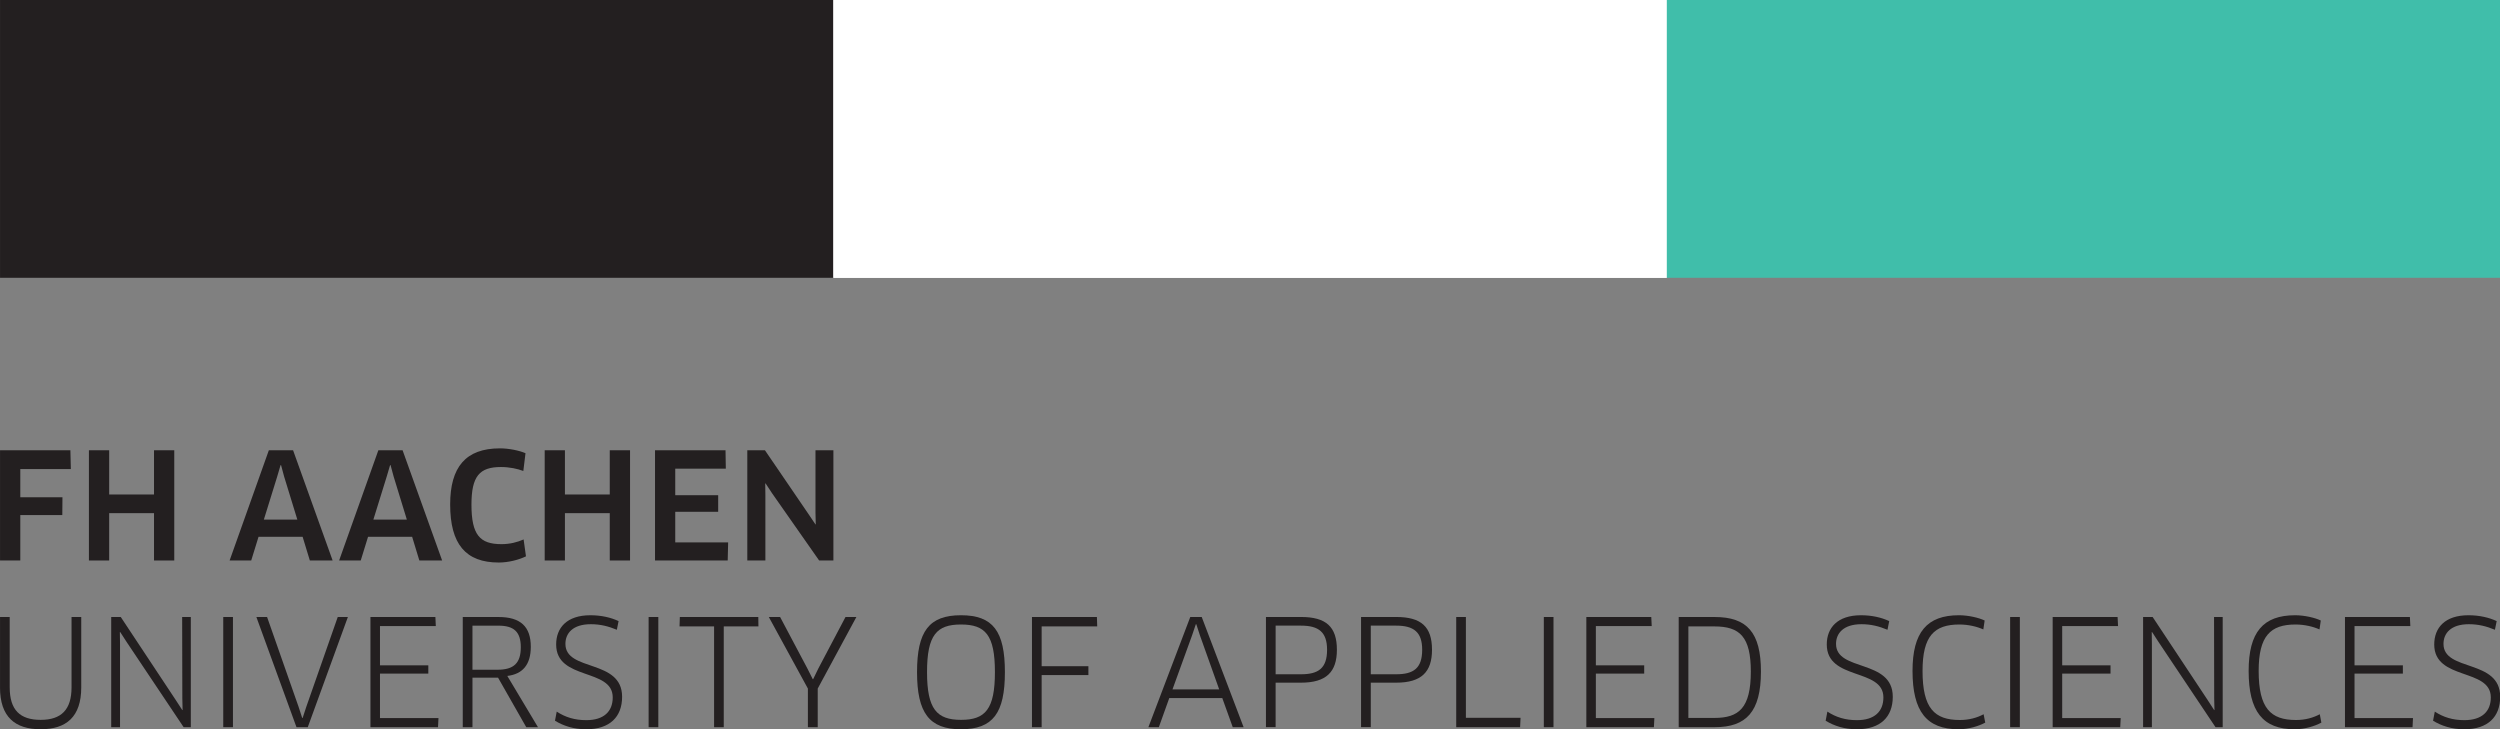 <?xml version="1.0" encoding="UTF-8" standalone="no"?>
<svg
   xmlns:dc="http://purl.org/dc/elements/1.1/"
   xmlns:cc="http://creativecommons.org/ns#"
   xmlns:rdf="http://www.w3.org/1999/02/22-rdf-syntax-ns#"
   xmlns:svg="http://www.w3.org/2000/svg"
   xmlns="http://www.w3.org/2000/svg"
   version="1.1"
   width="300"
   height="87.507"
   id="svg2"
   xml:space="preserve"><rect width="100%" height="100%" fill="#808080" stroke="none"/><defs
     id="defs6"><clipPath
       id="clipPath20"><path
         d="M 0,22.49 H 34.016 V 124.537 L 0,124.537 Z"
         id="path22" /></clipPath><clipPath
       id="clipPath314"><path
         d="M 0,0 H 419.528 V 595.276 H 0 Z"
         id="path316" /></clipPath><clipPath
       id="clipPath332"><path
         d="M 0,0 H 419.528 V 595.276 H 0 Z"
         id="path334" /></clipPath><clipPath
       id="clipPath346"><path
         d="M 0,402.52 H 419.528 V 595.276 H 0 Z"
         id="path348" /></clipPath></defs><g
     transform="matrix(0,1.25,1.25,0,58.108,25.15)"
     id="g10"><g
       transform="matrix(2.352,0,0,2.352,-20.12,193.275)"
       id="g12"><path
         d="m 0,0 v -101.843 h 11.236 v 33.811 l 0.102,0.102 v 34.016 l -0.102,0.103 V 0 Z"
         id="path14"
         style="fill:#ffffff;fill-opacity:1;fill-rule:nonzero;stroke:none" /></g><g
       transform="matrix(2.352,0,0,2.352,-20.12,-99.38)"
       id="g16"><g
         clip-path="url(#clipPath20)"
         id="g18"><g
           transform="translate(28.056,22.592)"
           id="g24"><path
             d="M 0,0 H -2.77 V 0.191 H 0 c 0.961,0 1.429,0.448 1.429,1.367 C 1.429,2.462 0.948,2.92 0,2.92 H -2.77 V 3.11 H 0 C 1.08,3.11 1.606,2.603 1.606,1.558 1.606,0.508 1.08,0 0,0"
             id="path26"
             style="fill:#ffffff;fill-opacity:1;fill-rule:nonzero;stroke:none" /></g><g
           transform="translate(29.579,27.13)"
           id="g28"><path
             d="m 0,0 h -4.292 v 0.233 l 3.347,2.218 0.407,0.264 c 0.037,0.025 0.051,0.078 0.039,0.121 -0.014,0.045 -0.058,0.079 -0.105,0.079 L -1.082,2.903 -4.292,2.897 V 3.044 H 0 V 2.911 L -3.433,0.612 -3.84,0.348 C -3.878,0.323 -3.891,0.272 -3.878,0.229 -3.865,0.185 -3.82,0.149 -3.775,0.149 L -3.29,0.155 H 0 Z"
             id="path30"
             style="fill:#ffffff;fill-opacity:1;fill-rule:nonzero;stroke:none" /></g><path
           d="m 29.579,31.703 h -4.292 v 0.191 h 4.292 z"
           id="path32"
           style="fill:#ffffff;fill-opacity:1;fill-rule:nonzero;stroke:none" /><g
           transform="translate(25.286,33.099)"
           id="g34"><path
             d="m 0,0 v 0.218 l 3.59,1.26 0.457,0.147 c 0.042,0.014 0.071,0.063 0.071,0.107 0,0.044 -0.027,0.092 -0.069,0.106 L 3.594,1.989 0,3.248 V 3.443 L 4.293,1.88 V 1.562 Z"
             id="path36"
             style="fill:#ffffff;fill-opacity:1;fill-rule:nonzero;stroke:none" /></g><g
           transform="translate(29.578,37.711)"
           id="g38"><path
             d="m 0,0 h -4.292 v 2.451 l 0.166,0.008 V 0.287 c 0,-0.056 0.046,-0.102 0.102,-0.102 h 1.601 c 0.056,0 0.103,0.046 0.103,0.102 v 1.872 h 0.133 V 0.287 c 0,-0.056 0.047,-0.102 0.103,-0.102 h 1.814 c 0.056,0 0.103,0.046 0.103,0.102 V 2.568 L 0,2.558 Z"
             id="path40"
             style="fill:#ffffff;fill-opacity:1;fill-rule:nonzero;stroke:none" /></g><g
           transform="translate(29.578,41.479)"
           id="g42"><path
             d="m 0,0 h -4.291 v 1.356 c 0,0.842 0.344,1.218 1.115,1.218 0.662,0 1.018,-0.284 1.086,-0.87 0.003,-0.035 0.025,-0.064 0.056,-0.079 0.014,-0.008 0.029,-0.011 0.045,-0.011 0.019,0 0.037,0.005 0.053,0.015 L 0,2.789 V 2.549 L -1.969,1.426 C -2,1.408 -2.02,1.375 -2.02,1.337 V 0.294 c 0,-0.055 0.047,-0.102 0.103,-0.102 H 0 Z m -3.16,2.369 c -0.68,0 -0.984,-0.313 -0.984,-1.013 V 0.294 c 0,-0.055 0.047,-0.102 0.102,-0.102 h 1.801 c 0.055,0 0.102,0.047 0.102,0.102 v 1.025 c 0,0.726 -0.315,1.05 -1.021,1.05"
             id="path44"
             style="fill:#ffffff;fill-opacity:1;fill-rule:nonzero;stroke:none" /></g><g
           transform="translate(29.365,45.255)"
           id="g46"><path
             d="M 0,0 -0.156,0.031 C 0.039,0.37 0.13,0.734 0.13,1.163 c 0,0.752 -0.376,1.183 -1.032,1.183 -0.644,0 -0.846,-0.576 -1.04,-1.133 -0.211,-0.606 -0.411,-1.176 -1.12,-1.176 -0.692,0 -1.089,0.473 -1.089,1.295 0,0.377 0.069,0.732 0.197,1.034 L -3.801,2.335 C -3.93,1.992 -3.989,1.685 -3.989,1.349 c 0,-0.839 0.468,-1.139 0.905,-1.139 0.602,0 0.793,0.557 0.977,1.094 0.215,0.628 0.419,1.22 1.183,1.22 0.788,0 1.222,-0.483 1.222,-1.361 C 0.298,0.738 0.199,0.347 0,0"
             id="path48"
             style="fill:#ffffff;fill-opacity:1;fill-rule:nonzero;stroke:none" /></g><path
           d="m 29.579,49.065 h -4.293 v 0.192 h 4.293 z"
           id="path50"
           style="fill:#ffffff;fill-opacity:1;fill-rule:nonzero;stroke:none" /><g
           transform="translate(25.465,50.33)"
           id="g52"><path
             d="M 0,0 -0.179,0.006 V 3.01 L 0,3.011 V 1.7 C 0,1.644 0.046,1.597 0.102,1.597 H 4.113 V 1.407 H 0.102 C 0.046,1.407 0,1.361 0,1.305 Z"
             id="path54"
             style="fill:#ffffff;fill-opacity:1;fill-rule:nonzero;stroke:none" /></g><g
           transform="translate(25.286,54.04)"
           id="g56"><path
             d="M 0,0 V 0.23 L 2.05,1.316 2.478,1.53 c 0.036,0.017 0.058,0.062 0.058,0.1 0,0.041 -0.023,0.084 -0.058,0.101 L 2.047,1.94 0,3.021 V 3.234 L 2.771,1.736 4.293,1.725 v -0.2 H 2.819 Z"
             id="path58"
             style="fill:#ffffff;fill-opacity:1;fill-rule:nonzero;stroke:none" /></g><g
           transform="translate(27.432,60.022)"
           id="g60"><path
             d="m 0,0 c -1.617,0 -2.219,0.458 -2.219,1.691 0,1.232 0.602,1.69 2.219,1.69 1.627,0 2.232,-0.458 2.232,-1.69 C 2.232,0.458 1.627,0 0,0 m 0,3.178 c -1.509,0 -2.043,-0.39 -2.043,-1.487 0,-1.098 0.534,-1.488 2.043,-1.488 1.515,0 2.052,0.391 2.052,1.493 C 2.052,2.79 1.515,3.178 0,3.178"
             id="path62"
             style="fill:#ffffff;fill-opacity:1;fill-rule:nonzero;stroke:none" /></g><g
           transform="translate(29.579,64.713)"
           id="g64"><path
             d="m 0,0 h -4.293 v 2.449 l 0.179,0.007 V 0.292 c 0,-0.055 0.046,-0.102 0.102,-0.102 h 1.626 c 0.055,0 0.102,0.047 0.102,0.102 v 1.806 h 0.156 V 0.292 c 0,-0.055 0.046,-0.102 0.101,-0.102 H 0 Z"
             id="path66"
             style="fill:#ffffff;fill-opacity:1;fill-rule:nonzero;stroke:none" /></g><g
           transform="translate(29.579,69.51)"
           id="g68"><path
             d="M 0,0 -4.293,1.632 V 1.958 L 0,3.59 V 3.366 L -1.121,2.964 C -1.162,2.95 -1.189,2.911 -1.189,2.868 V 0.703 c 0,-0.043 0.028,-0.082 0.068,-0.096 L 0,0.207 Z M -1.439,2.844 C -1.45,2.844 -1.462,2.84 -1.473,2.837 L -3.675,2.052 -4.131,1.906 C -4.173,1.892 -4.202,1.843 -4.202,1.8 c 0,-0.044 0.027,-0.092 0.069,-0.106 L -3.674,1.538 -1.473,0.74 c 0.011,-0.002 0.023,-0.006 0.034,-0.006 0.02,0 0.04,0.006 0.058,0.019 0.028,0.018 0.044,0.049 0.044,0.083 v 1.905 c 0,0.033 -0.016,0.066 -0.044,0.084 -0.016,0.012 -0.036,0.019 -0.058,0.019"
             id="path70"
             style="fill:#ffffff;fill-opacity:1;fill-rule:nonzero;stroke:none" /></g><g
           transform="translate(29.579,74.262)"
           id="g72"><path
             d="m 0,0 h -4.293 v 1.33 c 0,0.968 0.358,1.362 1.236,1.362 0.87,0 1.241,-0.407 1.241,-1.362 V 0.294 c 0,-0.056 0.046,-0.102 0.102,-0.102 H 0 Z m -3.057,2.494 c -0.751,0 -1.086,-0.358 -1.086,-1.164 V 0.294 c 0,-0.056 0.046,-0.102 0.101,-0.102 h 1.985 c 0.055,0 0.101,0.046 0.101,0.102 V 1.33 c 0,0.816 -0.328,1.164 -1.101,1.164"
             id="path74"
             style="fill:#ffffff;fill-opacity:1;fill-rule:nonzero;stroke:none" /></g><g
           transform="translate(29.579,78.144)"
           id="g76"><path
             d="m 0,0 h -4.293 v 1.332 c 0,0.966 0.358,1.36 1.236,1.36 0.87,0 1.241,-0.406 1.241,-1.36 V 0.295 c 0,-0.056 0.046,-0.102 0.102,-0.102 H 0 Z m -3.057,2.494 c -0.751,0 -1.086,-0.358 -1.086,-1.162 V 0.295 c 0,-0.056 0.046,-0.102 0.101,-0.102 h 1.985 c 0.055,0 0.101,0.046 0.101,0.102 v 1.037 c 0,0.815 -0.328,1.162 -1.101,1.162"
             id="path78"
             style="fill:#ffffff;fill-opacity:1;fill-rule:nonzero;stroke:none" /></g><g
           transform="translate(29.579,82.028)"
           id="g80"><path
             d="m 0,0 h -4.293 v 0.192 h 4.012 c 0.055,0 0.102,0.046 0.102,0.102 V 2.417 L 0,2.409 Z"
             id="path82"
             style="fill:#ffffff;fill-opacity:1;fill-rule:nonzero;stroke:none" /></g><path
           d="m 29.579,85.604 h -4.293 v 0.192 h 4.293 z"
           id="path84"
           style="fill:#ffffff;fill-opacity:1;fill-rule:nonzero;stroke:none" /><g
           transform="translate(29.579,87.339)"
           id="g86"><path
             d="m 0,0 h -4.293 v 2.451 l 0.166,0.01 V 0.287 c 0,-0.055 0.047,-0.101 0.102,-0.101 h 1.601 c 0.056,0 0.102,0.046 0.102,0.101 v 1.87 h 0.133 v -1.87 c 0,-0.055 0.047,-0.101 0.102,-0.101 h 1.816 c 0.056,0 0.103,0.046 0.103,0.101 v 2.28 L 0,2.558 Z"
             id="path88"
             style="fill:#ffffff;fill-opacity:1;fill-rule:nonzero;stroke:none" /></g><g
           transform="translate(29.579,91.109)"
           id="g90"><path
             d="m 0,0 h -4.293 v 1.366 c 0,1.288 0.596,1.788 2.127,1.788 C -0.628,3.154 0,2.638 0,1.374 Z m -2.166,2.945 c -1.42,0 -1.948,-0.431 -1.948,-1.59 V 0.294 c 0,-0.056 0.046,-0.102 0.102,-0.102 h 3.737 c 0.055,0 0.101,0.046 0.101,0.102 v 1.068 c 0,1.14 -0.557,1.583 -1.992,1.583"
             id="path92"
             style="fill:#ffffff;fill-opacity:1;fill-rule:nonzero;stroke:none" /></g><g
           transform="translate(29.366,97.119)"
           id="g94"><path
             d="m 0,0 -0.156,0.029 c 0.194,0.343 0.286,0.707 0.286,1.133 0,0.751 -0.376,1.182 -1.033,1.182 -0.645,0 -0.845,-0.576 -1.04,-1.134 -0.212,-0.604 -0.412,-1.176 -1.118,-1.176 -0.693,0 -1.09,0.471 -1.09,1.295 0,0.379 0.068,0.734 0.196,1.036 L -3.801,2.334 C -3.93,1.992 -3.989,1.685 -3.989,1.349 c 0,-1.058 0.692,-1.14 0.904,-1.14 0.601,0 0.792,0.556 0.977,1.094 0.215,0.627 0.418,1.221 1.182,1.221 0.79,0 1.224,-0.484 1.224,-1.362 C 0.298,0.736 0.198,0.345 0,0"
             id="path96"
             style="fill:#ffffff;fill-opacity:1;fill-rule:nonzero;stroke:none" /></g><g
           transform="translate(27.385,100.653)"
           id="g98"><path
             d="m 0,0 c -1.521,0 -2.17,0.536 -2.17,1.791 0,0.348 0.085,0.717 0.175,0.94 L -1.836,2.706 C -1.938,2.436 -1.997,2.111 -1.997,1.81 -1.997,0.669 -1.419,0.204 0,0.204 c 1.494,0 2.104,0.472 2.104,1.626 0,0.321 -0.061,0.621 -0.185,0.893 L 2.055,2.749 C 2.169,2.511 2.279,2.15 2.279,1.78 2.279,0.533 1.597,0 0,0"
             id="path100"
             style="fill:#ffffff;fill-opacity:1;fill-rule:nonzero;stroke:none" /></g><path
           d="m 29.579,104.637 h -4.293 v 0.193 h 4.293 z"
           id="path102"
           style="fill:#ffffff;fill-opacity:1;fill-rule:nonzero;stroke:none" /><g
           transform="translate(29.579,106.373)"
           id="g104"><path
             d="M 0,0 H -4.293 V 2.451 L -4.127,2.46 V 0.287 c 0,-0.055 0.047,-0.102 0.102,-0.102 h 1.601 c 0.056,0 0.102,0.047 0.102,0.102 v 1.872 h 0.133 V 0.287 c 0,-0.055 0.047,-0.102 0.102,-0.102 h 1.816 c 0.056,0 0.103,0.047 0.103,0.102 V 2.568 L 0,2.559 Z"
             id="path106"
             style="fill:#ffffff;fill-opacity:1;fill-rule:nonzero;stroke:none" /></g><g
           transform="translate(29.579,110.064)"
           id="g108"><path
             d="m 0,0 h -4.293 v 0.233 l 3.347,2.218 0.408,0.264 c 0.039,0.025 0.052,0.078 0.039,0.121 -0.014,0.042 -0.056,0.077 -0.099,0.077 H -0.601 L -1.08,2.902 -4.293,2.896 V 3.044 H 0 V 2.91 L -3.433,0.612 -3.841,0.348 C -3.879,0.324 -3.891,0.271 -3.879,0.227 -3.866,0.184 -3.822,0.148 -3.776,0.148 l 0.485,0.007 H 0 Z"
             id="path110"
             style="fill:#ffffff;fill-opacity:1;fill-rule:nonzero;stroke:none" /></g><g
           transform="translate(27.385,114.372)"
           id="g112"><path
             d="m 0,0 c -1.521,0 -2.17,0.536 -2.17,1.794 0,0.343 0.085,0.717 0.175,0.937 L -1.838,2.707 C -1.938,2.439 -1.997,2.114 -1.997,1.811 -1.997,0.67 -1.419,0.205 0,0.205 c 1.494,0 2.104,0.47 2.104,1.625 0,0.321 -0.061,0.621 -0.185,0.896 L 2.055,2.752 C 2.169,2.513 2.279,2.153 2.279,1.782 2.279,0.533 1.597,0 0,0"
             id="path114"
             style="fill:#ffffff;fill-opacity:1;fill-rule:nonzero;stroke:none" /></g><g
           transform="translate(29.579,118.305)"
           id="g116"><path
             d="m 0,0 h -4.293 v 2.45 l 0.166,0.009 V 0.287 c 0,-0.055 0.047,-0.102 0.102,-0.102 h 1.601 c 0.056,0 0.102,0.047 0.102,0.102 v 1.872 h 0.133 V 0.287 c 0,-0.055 0.047,-0.102 0.102,-0.102 h 1.816 c 0.056,0 0.103,0.047 0.103,0.102 v 2.28 L 0,2.558 Z"
             id="path118"
             style="fill:#ffffff;fill-opacity:1;fill-rule:nonzero;stroke:none" /></g><g
           transform="translate(29.366,121.911)"
           id="g120"><path
             d="m 0,0 -0.158,0.031 c 0.193,0.341 0.288,0.712 0.288,1.133 0,0.751 -0.376,1.18 -1.033,1.18 -0.645,0 -0.845,-0.576 -1.04,-1.132 -0.212,-0.604 -0.412,-1.175 -1.118,-1.175 -0.693,0 -1.09,0.472 -1.09,1.295 0,0.377 0.068,0.733 0.196,1.034 L -3.801,2.335 C -3.93,1.994 -3.989,1.686 -3.989,1.349 c 0,-0.839 0.467,-1.139 0.904,-1.139 0.601,0 0.792,0.556 0.977,1.094 0.215,0.628 0.418,1.221 1.182,1.221 0.79,0 1.224,-0.483 1.224,-1.361 C 0.298,0.737 0.198,0.348 0,0"
             id="path122"
             style="fill:#ffffff;fill-opacity:1;fill-rule:nonzero;stroke:none" /></g><g
           transform="translate(22.773,22.592)"
           id="g124"><path
             d="M 0,0 H -4.292 V 2.67 L -3.73,2.682 V 0.724 c 0,-0.055 0.046,-0.102 0.102,-0.102 h 1.151 c 0.056,0 0.102,0.047 0.102,0.102 V 2.342 L -1.852,2.339 V 0.724 c 0,-0.055 0.047,-0.102 0.103,-0.102 H 0 Z"
             id="path126"
             style="fill:#ffffff;fill-opacity:1;fill-rule:nonzero;stroke:none" /></g><g
           transform="translate(22.774,26.221)"
           id="g128"><path
             d="m 0,0 h -4.294 v 0.621 h 1.703 c 0.056,0 0.103,0.047 0.103,0.103 v 1.829 c 0,0.056 -0.047,0.103 -0.103,0.103 H -4.294 V 3.278 H 0 V 2.656 h -1.829 c -0.056,0 -0.102,-0.047 -0.102,-0.103 V 0.724 c 0,-0.056 0.046,-0.103 0.102,-0.103 H 0 Z"
             id="path130"
             style="fill:#ffffff;fill-opacity:1;fill-rule:nonzero;stroke:none" /></g><g
           transform="translate(22.775,32.004)"
           id="g132"><path
             d="M 0,0 -4.293,1.529 V 2.376 L 0,3.915 V 3.207 L -0.893,2.935 C -0.937,2.921 -0.966,2.882 -0.966,2.837 v -1.8 c 0,-0.045 0.029,-0.083 0.073,-0.097 L 0,0.664 Z m -1.565,2.724 c -0.011,0 -0.021,-0.002 -0.03,-0.005 L -3.353,2.179 -3.817,2.053 C -3.861,2.042 -3.891,1.992 -3.893,1.948 c 0,-0.047 0.029,-0.097 0.073,-0.11 l 0.467,-0.137 1.758,-0.545 c 0.009,-0.004 0.019,-0.005 0.028,-0.005 0.022,0 0.044,0.008 0.062,0.02 0.026,0.019 0.042,0.05 0.042,0.082 v 1.368 c 0,0.033 -0.016,0.063 -0.042,0.082 -0.018,0.013 -0.039,0.021 -0.06,0.021"
             id="path134"
             style="fill:#ffffff;fill-opacity:1;fill-rule:nonzero;stroke:none" /></g><g
           transform="translate(22.774,36.475)"
           id="g136"><path
             d="M 0,0 -4.293,1.529 V 2.376 L 0,3.915 V 3.206 L -0.893,2.934 C -0.936,2.92 -0.965,2.881 -0.965,2.837 V 1.036 c 0,-0.044 0.029,-0.083 0.072,-0.097 L 0,0.664 Z m -1.564,2.723 c -0.011,0 -0.02,-10e-4 -0.03,-0.004 L -3.352,2.178 -3.816,2.053 C -3.859,2.042 -3.891,1.992 -3.892,1.948 c 0,-0.047 0.03,-0.097 0.073,-0.109 l 0.467,-0.138 1.758,-0.545 c 0.01,-0.003 0.019,-0.005 0.028,-0.005 0.022,0 0.043,0.008 0.062,0.021 0.027,0.018 0.042,0.049 0.042,0.082 v 1.367 c 0,0.033 -0.015,0.062 -0.042,0.082 -0.019,0.012 -0.038,0.02 -0.06,0.02"
             id="path138"
             style="fill:#ffffff;fill-opacity:1;fill-rule:nonzero;stroke:none" /></g><g
           transform="translate(20.591,40.966)"
           id="g140"><path
             d="m 0,0 c -1.493,0 -2.189,0.612 -2.189,1.928 0,0.304 0.065,0.675 0.161,0.934 L -1.506,2.797 C -1.586,2.542 -1.631,2.248 -1.631,1.97 c 0,-0.952 0.443,-1.306 1.637,-1.306 1.25,0 1.715,0.359 1.715,1.325 0,0.284 -0.051,0.56 -0.151,0.824 L 2.056,2.879 C 2.186,2.582 2.267,2.207 2.267,1.88 2.267,0.579 1.567,0 0,0"
             id="path142"
             style="fill:#ffffff;fill-opacity:1;fill-rule:nonzero;stroke:none" /></g><g
           transform="translate(22.775,44.824)"
           id="g144"><path
             d="m 0,0 h -4.294 v 0.621 h 1.701 c 0.056,0 0.103,0.047 0.103,0.103 v 1.83 c 0,0.056 -0.047,0.102 -0.103,0.102 H -4.294 V 3.279 H 0 V 2.656 h -1.83 c -0.056,0 -0.102,-0.046 -0.102,-0.102 v -1.83 c 0,-0.056 0.046,-0.103 0.102,-0.103 H 0 Z"
             id="path146"
             style="fill:#ffffff;fill-opacity:1;fill-rule:nonzero;stroke:none" /></g><g
           transform="translate(22.774,49.325)"
           id="g148"><path
             d="m 0,0 h -4.293 v 2.676 l 0.544,0.009 V 0.724 c 0,-0.055 0.047,-0.101 0.103,-0.101 h 1.085 c 0.056,0 0.102,0.046 0.102,0.101 v 1.65 h 0.473 v -1.65 c 0,-0.055 0.046,-0.101 0.101,-0.101 h 1.249 c 0.055,0 0.102,0.046 0.102,0.101 V 2.778 L 0,2.766 Z"
             id="path150"
             style="fill:#ffffff;fill-opacity:1;fill-rule:nonzero;stroke:none" /></g><g
           transform="translate(22.774,53.093)"
           id="g152"><path
             d="m 0,0 h -4.294 v 0.565 l 2.582,1.763 0.402,0.267 c 0.037,0.026 0.051,0.079 0.037,0.122 -0.014,0.042 -0.054,0.078 -0.1,0.078 H -1.376 L -1.857,2.782 H -4.294 V 3.31 H 0 V 2.883 L -2.697,0.995 -3.103,0.727 C -3.141,0.702 -3.153,0.65 -3.141,0.606 -3.127,0.563 -3.082,0.528 -3.037,0.528 l 0.484,0.006 H 0 Z"
             id="path154"
             style="fill:#ffffff;fill-opacity:1;fill-rule:nonzero;stroke:none" /></g><path
           d="M 11.236,56.404 H -34.016 V 22.592 h 45.252 z"
           id="path156"
           style="fill:#cfeee4;fill-opacity:1;fill-rule:nonzero;stroke:none" /><g
           transform="translate(11.338,56.506)"
           id="g158"><path
             d="M 0,0 H -5.669 -45.354 V -34.016 H 0 Z"
             id="path160"
             style="fill:#231f20;fill-opacity:1;fill-rule:nonzero;stroke:none" /></g><g
           transform="translate(11.338,90.522)"
           id="g162"><path
             d="M 0,0 H -5.669 -45.354 V -34.017 H 0 Z"
             id="path164"
             style="fill:#ffffff;fill-opacity:1;fill-rule:nonzero;stroke:none" /></g><g
           transform="translate(11.338,124.537)"
           id="g166"><path
             d="M 0,0 H -5.669 -45.354 V -34.015 H 0 Z"
             id="path168"
             style="fill:#40beaa;fill-opacity:1;fill-rule:nonzero;stroke:none" /></g><g
           transform="translate(28.056,25.805)"
           id="g170"><path
             d="M 0,0 C 1.206,0 1.709,-0.612 1.709,-1.655 1.709,-2.704 1.206,-3.316 0,-3.316 H -2.873 V -2.92 H 0 c 0.923,0 1.326,0.42 1.326,1.265 0,0.84 -0.415,1.259 -1.326,1.259 H -2.873 V 0 Z"
             id="path172"
             style="fill:#231f20;fill-opacity:1;fill-rule:nonzero;stroke:none" /></g><g
           transform="translate(29.681,29.984)"
           id="g174"><path
             d="m 0,0 -3.478,-2.327 -0.408,-0.264 0.007,-0.012 0.485,0.007 H 0 v -0.36 h -4.497 v 0.39 l 3.394,2.248 0.407,0.265 -0.006,0.011 -0.479,-0.011 -3.316,-0.007 V 0.293 H 0 Z"
             id="path176"
             style="fill:#231f20;fill-opacity:1;fill-rule:nonzero;stroke:none" /></g><g
           transform="translate(25.184,31.601)"
           id="g178"><path
             d="M 0,0 V 0.242 0.396 H 4.497 V 0 Z"
             id="path180"
             style="fill:#231f20;fill-opacity:1;fill-rule:nonzero;stroke:none" /></g><g
           transform="translate(25.184,36.688)"
           id="g182"><path
             d="M 0,0 4.497,-1.637 V -2.098 L 0,-3.735 v 0.437 l 3.658,1.283 0.461,0.15 v 0.019 L 3.664,-1.697 0,-0.414 Z"
             id="path184"
             style="fill:#231f20;fill-opacity:1;fill-rule:nonzero;stroke:none" /></g><g
           transform="translate(29.309,40.386)"
           id="g186"><path
             d="m 0,0 0.372,-0.019 v -2.758 h -4.497 v 2.651 l 0.371,0.017 v -2.279 h 1.601 v 1.973 h 0.337 V -2.388 H 0 Z"
             id="path188"
             style="fill:#231f20;fill-opacity:1;fill-rule:nonzero;stroke:none" /></g><g
           transform="translate(27.589,43.195)"
           id="g190"><path
             d="M 0,0 2.092,1.252 V 0.773 L 0.07,-0.378 v -1.044 h 2.022 v -0.396 h -4.497 v 1.458 c 0,0.906 0.395,1.319 1.217,1.319 C -0.457,0.959 -0.073,0.623 0,0 m -2.052,-0.36 v -1.062 h 1.799 v 1.025 c 0,0.655 -0.264,0.948 -0.917,0.948 -0.63,0 -0.882,-0.281 -0.882,-0.911"
             id="path192"
             style="fill:#231f20;fill-opacity:1;fill-rule:nonzero;stroke:none" /></g><g
           transform="translate(29.766,46.418)"
           id="g194"><path
             d="m 0,0 c 0,-0.516 -0.139,-0.935 -0.349,-1.277 l -0.372,0.071 c 0.229,0.348 0.349,0.732 0.349,1.206 0,0.713 -0.349,1.08 -0.93,1.08 -1.206,0 -0.677,-2.309 -2.159,-2.309 -0.677,0 -1.193,0.432 -1.193,1.397 0,0.438 0.09,0.834 0.239,1.151 L -4.061,1.248 C -4.204,0.905 -4.288,0.576 -4.288,0.186 c 0,-0.744 0.377,-1.037 0.803,-1.037 1.146,0 0.605,2.314 2.159,2.314 C -0.504,1.463 0,0.959 0,0"
             id="path196"
             style="fill:#231f20;fill-opacity:1;fill-rule:nonzero;stroke:none" /></g><g
           transform="translate(25.184,48.963)"
           id="g198"><path
             d="M 0,0 V 0.223 0.396 H 4.497 V 0 Z"
             id="path200"
             style="fill:#231f20;fill-opacity:1;fill-rule:nonzero;stroke:none" /></g><g
           transform="translate(25.568,52.03)"
           id="g202"><path
             d="M 0,0 H 4.113 V -0.395 H 0 v -1.41 l -0.384,0.012 V 1.41 L 0,1.415 Z"
             id="path204"
             style="fill:#231f20;fill-opacity:1;fill-rule:nonzero;stroke:none" /></g><g
           transform="translate(25.184,54.33)"
           id="g206"><path
             d="M 0,0 2.104,1.115 2.536,1.332 V 1.349 L 2.104,1.559 0,2.669 V 3.113 L 2.921,1.535 H 4.497 V 1.134 H 2.921 L 0,-0.461 Z"
             id="path208"
             style="fill:#231f20;fill-opacity:1;fill-rule:nonzero;stroke:none" /></g><g
           transform="translate(29.766,61.712)"
           id="g210"><path
             d="m 0,0 c 0,-1.295 -0.667,-1.793 -2.333,-1.793 -1.668,0 -2.321,0.492 -2.321,1.793 0,1.308 0.653,1.793 2.321,1.793 C -0.661,1.793 0,1.308 0,0 m -4.276,0 c 0,-0.989 0.425,-1.385 1.943,-1.385 1.511,0 1.949,0.396 1.949,1.391 0,0.989 -0.438,1.38 -1.949,1.38 -1.518,0 -1.943,-0.391 -1.943,-1.386"
             id="path212"
             style="fill:#231f20;fill-opacity:1;fill-rule:nonzero;stroke:none" /></g><g
           transform="translate(25.568,65.005)"
           id="g214"><path
             d="m 0,0 h 1.625 v 1.908 h 0.36 V 0 H 4.113 V -0.395 H -0.384 V 2.256 L 0,2.268 Z"
             id="path216"
             style="fill:#231f20;fill-opacity:1;fill-rule:nonzero;stroke:none" /></g><g
           transform="translate(28.493,72.378)"
           id="g218"><path
             d="M 0,0 V -2.164 L 1.188,-2.59 v -0.426 l -4.497,1.709 v 0.468 L 1.188,0.87 V 0.427 Z m -2.555,-1.235 2.202,-0.798 v 1.907 l -2.202,-0.785 -0.46,-0.15 v -0.018 z"
             id="path220"
             style="fill:#231f20;fill-opacity:1;fill-rule:nonzero;stroke:none" /></g><g
           transform="translate(27.864,75.593)"
           id="g222"><path
             d="M 0,0 V -1.038 H 1.816 V -1.433 H -2.681 V 0 c 0,1.019 0.396,1.463 1.338,1.463 C -0.438,1.463 0,1.031 0,0 m -2.328,0 v -1.038 h 1.985 V 0 c 0,0.702 -0.239,1.062 -1,1.062 -0.72,0 -0.985,-0.343 -0.985,-1.062"
             id="path224"
             style="fill:#231f20;fill-opacity:1;fill-rule:nonzero;stroke:none" /></g><g
           transform="translate(27.864,79.476)"
           id="g226"><path
             d="M 0,0 V -1.037 H 1.816 V -1.434 H -2.681 V 0 c 0,1.02 0.396,1.462 1.338,1.462 C -0.438,1.462 0,1.031 0,0 m -2.328,0 v -1.037 h 1.985 V 0 c 0,0.702 -0.239,1.061 -1,1.061 -0.72,0 -0.985,-0.342 -0.985,-1.061"
             id="path228"
             style="fill:#231f20;fill-opacity:1;fill-rule:nonzero;stroke:none" /></g><g
           transform="translate(29.297,84.552)"
           id="g230"><path
             d="m 0,0 0.384,-0.018 v -2.608 h -4.497 v 0.395 H 0 Z"
             id="path232"
             style="fill:#231f20;fill-opacity:1;fill-rule:nonzero;stroke:none" /></g><g
           transform="translate(25.184,85.502)"
           id="g234"><path
             d="M 0,0 V 0.224 0.395 H 4.497 V 0 Z"
             id="path236"
             style="fill:#231f20;fill-opacity:1;fill-rule:nonzero;stroke:none" /></g><g
           transform="translate(29.309,90.014)"
           id="g238"><path
             d="m 0,0 0.372,-0.019 v -2.758 h -4.497 v 2.651 l 0.371,0.018 v -2.28 h 1.601 v 1.973 h 0.337 V -2.388 H 0 Z"
             id="path240"
             style="fill:#231f20;fill-opacity:1;fill-rule:nonzero;stroke:none" /></g><g
           transform="translate(29.681,92.482)"
           id="g242"><path
             d="m 0,0 v -1.475 h -4.497 v 1.468 c 0,1.325 0.636,1.889 2.229,1.889 C -0.624,1.882 0,1.277 0,0 M -4.113,-0.019 V -1.08 h 3.735 v 1.068 c 0,0.989 -0.401,1.481 -1.89,1.481 -1.419,0 -1.845,-0.445 -1.845,-1.488"
             id="path244"
             style="fill:#231f20;fill-opacity:1;fill-rule:nonzero;stroke:none" /></g><g
           transform="translate(29.766,98.282)"
           id="g246"><path
             d="m 0,0 c 0,-0.516 -0.139,-0.936 -0.349,-1.277 l -0.372,0.071 c 0.229,0.348 0.349,0.731 0.349,1.206 0,0.713 -0.349,1.08 -0.93,1.08 -1.206,0 -0.677,-2.311 -2.159,-2.311 -0.677,0 -1.193,0.433 -1.193,1.398 0,0.438 0.09,0.833 0.239,1.151 L -4.061,1.247 C -4.204,0.905 -4.288,0.576 -4.288,0.186 c 0,-0.744 0.377,-1.039 0.803,-1.039 1.146,0 0.605,2.316 2.159,2.316 C -0.504,1.463 0,0.959 0,0"
             id="path248"
             style="fill:#231f20;fill-opacity:1;fill-rule:nonzero;stroke:none" /></g><g
           transform="translate(25.692,103.441)"
           id="g250"><path
             d="m 0,0 c -0.113,-0.246 -0.202,-0.605 -0.202,-0.977 0,-1.026 0.467,-1.504 1.894,-1.504 1.523,0 2.004,0.484 2.004,1.523 0,0.376 -0.091,0.7 -0.235,0.97 l 0.342,0.066 c 0.145,-0.27 0.271,-0.683 0.271,-1.086 0,-1.307 -0.727,-1.882 -2.382,-1.882 -1.576,0 -2.272,0.589 -2.272,1.894 0,0.379 0.101,0.816 0.215,1.05 z"
             id="path252"
             style="fill:#231f20;fill-opacity:1;fill-rule:nonzero;stroke:none" /></g><g
           transform="translate(25.184,104.535)"
           id="g254"><path
             d="M 0,0 V 0.222 0.397 H 4.497 V 0 Z"
             id="path256"
             style="fill:#231f20;fill-opacity:1;fill-rule:nonzero;stroke:none" /></g><g
           transform="translate(29.309,109.048)"
           id="g258"><path
             d="m 0,0 0.372,-0.019 v -2.758 h -4.497 v 2.65 l 0.371,0.019 v -2.28 h 1.601 v 1.973 h 0.337 V -2.388 H 0 Z"
             id="path260"
             style="fill:#231f20;fill-opacity:1;fill-rule:nonzero;stroke:none" /></g><g
           transform="translate(29.681,112.918)"
           id="g262"><path
             d="m 0,0 -3.478,-2.326 -0.408,-0.265 0.007,-0.012 0.485,0.006 H 0 v -0.359 h -4.497 v 0.39 l 3.394,2.248 0.407,0.264 -0.006,0.011 -0.479,-0.011 -3.316,-0.006 V 0.293 H 0 Z"
             id="path264"
             style="fill:#231f20;fill-opacity:1;fill-rule:nonzero;stroke:none" /></g><g
           transform="translate(25.692,117.162)"
           id="g266"><path
             d="m 0,0 c -0.113,-0.246 -0.202,-0.606 -0.202,-0.979 0,-1.025 0.467,-1.504 1.894,-1.504 1.523,0 2.004,0.485 2.004,1.524 0,0.376 -0.091,0.7 -0.235,0.971 l 0.342,0.064 c 0.145,-0.269 0.271,-0.682 0.271,-1.084 0,-1.308 -0.727,-1.884 -2.382,-1.884 -1.576,0 -2.272,0.589 -2.272,1.896 0,0.378 0.101,0.814 0.215,1.049 z"
             id="path268"
             style="fill:#231f20;fill-opacity:1;fill-rule:nonzero;stroke:none" /></g><g
           transform="translate(29.309,120.978)"
           id="g270"><path
             d="m 0,0 0.372,-0.018 v -2.758 h -4.497 v 2.65 l 0.371,0.018 v -2.278 h 1.601 v 1.973 h 0.337 V -2.386 H 0 Z"
             id="path272"
             style="fill:#231f20;fill-opacity:1;fill-rule:nonzero;stroke:none" /></g><g
           transform="translate(29.766,123.074)"
           id="g274"><path
             d="m 0,0 c 0,-0.516 -0.139,-0.935 -0.349,-1.277 l -0.372,0.071 c 0.229,0.349 0.349,0.733 0.349,1.206 0,0.713 -0.349,1.08 -0.93,1.08 -1.206,0 -0.677,-2.309 -2.159,-2.309 -0.677,0 -1.193,0.432 -1.193,1.397 0,0.438 0.09,0.834 0.239,1.152 L -4.061,1.248 C -4.204,0.905 -4.288,0.576 -4.288,0.186 c 0,-0.744 0.377,-1.037 0.803,-1.037 1.146,0 0.605,2.314 2.159,2.314 C -0.504,1.463 0,0.959 0,0"
             id="path276"
             style="fill:#231f20;fill-opacity:1;fill-rule:nonzero;stroke:none" /></g><g
           transform="translate(19.146,23.317)"
           id="g278"><path
             d="M 0,0 H 1.151 V 1.721 L 1.878,1.715 V 0 H 3.731 V -0.827 H -0.768 V 2.045 L 0,2.063 Z"
             id="path280"
             style="fill:#231f20;fill-opacity:1;fill-rule:nonzero;stroke:none" /></g><g
           transform="translate(22.877,28.775)"
           id="g282"><path
             d="M 0,0 H -1.932 V -1.83 H 0 v -0.827 h -4.499 v 0.827 h 1.805 V 0 H -4.499 V 0.827 H 0 Z"
             id="path284"
             style="fill:#231f20;fill-opacity:1;fill-rule:nonzero;stroke:none" /></g><g
           transform="translate(21.911,34.841)"
           id="g286"><path
             d="M 0,0 V -1.8 L 0.965,-2.098 V -2.98 l -4.498,1.601 v 0.989 l 4.498,1.614 v -0.93 z m -2.459,-1.038 1.757,-0.545 v 1.367 L -2.459,-0.755 -2.927,-0.881 V -0.9 Z"
             id="path288"
             style="fill:#231f20;fill-opacity:1;fill-rule:nonzero;stroke:none" /></g><g
           transform="translate(21.911,39.311)"
           id="g290"><path
             d="M 0,0 V -1.8 L 0.965,-2.098 V -2.98 l -4.498,1.601 v 0.989 l 4.498,1.614 v -0.93 z m -2.459,-1.038 1.757,-0.545 v 1.367 L -2.459,-0.755 -2.927,-0.881 V -0.9 Z"
             id="path292"
             style="fill:#231f20;fill-opacity:1;fill-rule:nonzero;stroke:none" /></g><g
           transform="translate(19.223,43.849)"
           id="g294"><path
             d="m 0,0 c -0.089,-0.234 -0.161,-0.564 -0.161,-0.912 0,-0.875 0.37,-1.205 1.535,-1.205 1.235,0 1.613,0.342 1.613,1.223 0,0.348 -0.078,0.648 -0.192,0.906 l 0.69,0.096 c 0.143,-0.294 0.252,-0.72 0.252,-1.11 0,-1.349 -0.75,-1.984 -2.369,-1.984 -1.523,0 -2.291,0.629 -2.291,2.032 0,0.367 0.089,0.792 0.198,1.043 z"
             id="path296"
             style="fill:#231f20;fill-opacity:1;fill-rule:nonzero;stroke:none" /></g><g
           transform="translate(22.877,47.377)"
           id="g298"><path
             d="M 0,0 H -1.932 V -1.83 H 0 v -0.826 h -4.499 v 0.826 h 1.805 V 0 H -4.499 V 0.828 H 0 Z"
             id="path300"
             style="fill:#231f20;fill-opacity:1;fill-rule:nonzero;stroke:none" /></g><g
           transform="translate(22.138,52.209)"
           id="g302"><path
             d="M 0,0 0.738,-0.018 V -2.985 H -3.76 v 2.878 l 0.75,0.012 v -2.064 h 1.085 v 1.752 h 0.677 V -2.159 H 0 Z"
             id="path304"
             style="fill:#231f20;fill-opacity:1;fill-rule:nonzero;stroke:none" /></g><g
           transform="translate(22.877,55.923)"
           id="g306"><path
             d="m 0,0 -2.741,-1.919 -0.408,-0.269 0.007,-0.012 0.485,0.006 H 0 v -0.738 h -4.499 v 0.72 l 2.627,1.793 0.401,0.27 -0.004,0.011 -0.481,-0.011 H -4.499 V 0.582 H 0 Z"
             id="path308"
             style="fill:#231f20;fill-opacity:1;fill-rule:nonzero;stroke:none" /></g></g></g></g></svg>
